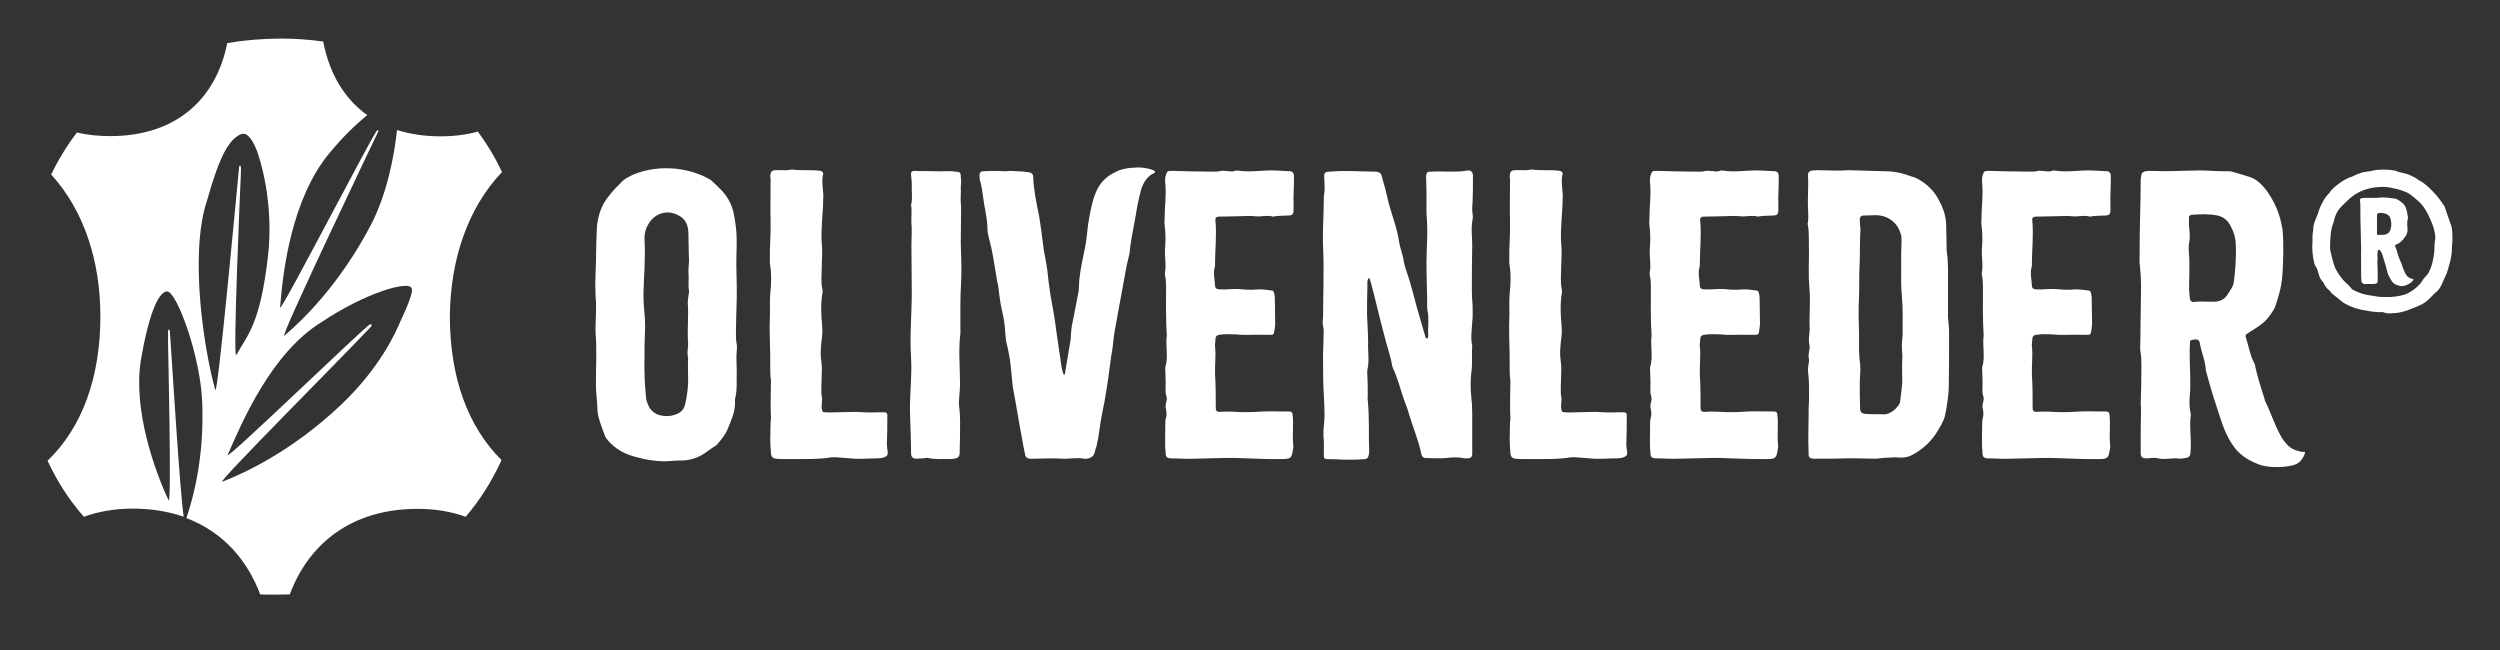 <?xml version="1.0" encoding="UTF-8"?>
<svg xmlns="http://www.w3.org/2000/svg" id="Ebene_1" width="296.434" height="77.122" version="1.1" viewBox="0 0 296.434 77.122">
  <rect x="0" y="0" width="296.434" height="77.122" fill="#333333" stroke="none"/>
  <g>
    <path d="M75.527,54.219c-1.409-.342-2.648-.982-3.587-2.178l-.171-.256c-.384-1.153-.939-2.221-.939-3.459-.043-.939-.171-1.836-.171-2.776,0-2.007.128-4.399-.043-6.064-.042-1.452.171-2.904,0-4.356-.042-.854-.042-1.794,0-2.648.085-1.58.043-3.161.128-4.698,0-1.111.171-2.178.598-3.161.384-.897,1.025-1.623,1.666-2.349.214-.213.427-.384.641-.641.384-.427.854-.641,1.366-.897,1.708-.726,3.459-.897,5.168-.726,1.41.171,2.776.555,4.015,1.281.043.043.128.043.171.128.812.769,1.666,1.495,2.178,2.562.384.769.513,1.58.641,2.434.299,1.794.085,3.588.128,5.339l.042,2.136c.042,1.708-.085,3.374-.085,5.04,0,.555-.042,1.11.043,1.666.085.342.085.684.042,1.025-.085.769,0,1.538,0,2.307-.042,1.067.085,2.178-.171,3.246-.042.085-.042.214-.042.299.085,1.153-.342,2.135-.769,3.16-.256.769-.812,1.452-1.367,2.093-.171.171-.384.256-.555.384l-.555.385c-.982.769-2.135,1.153-3.332,1.11-.726,0-1.409.128-2.135.085-.982-.043-2.007-.214-2.904-.47ZM80.14,49.136c.512-.171.897-.513,1.067-1.068.043-.256.128-.512.171-.769.128-.812.256-1.666.214-2.52,0-.726-.043-1.495,0-2.221,0-.085,0-.214-.043-.342-.042-.299-.042-.555,0-.854.043-.214.043-.47.043-.684-.128-1.751.085-3.075-.043-4.826.043-.299.085-1.025.171-1.281-.171-.726,0-1.409-.085-2.135-.042-.684.128-1.41.043-2.093,0-.769-.043-1.495-.043-2.264,0-.256,0-.598-.042-.854-.085-.641-.342-1.196-.897-1.537-1.538-1.025-3.203-.342-3.887,1.025-.299.512-.427,1.11-.384,1.793.128,2.136-.085,4.229-.128,6.364,0,.94.085,1.922.17,2.904.085,1.153-.042,2.221-.042,3.332v1.025c0,.641-.042,1.324,0,2.007,0,.939.085,1.965.171,2.947,0,.342.171.726.299,1.025.256.555.726.939,1.281,1.11.641.171,1.324.171,1.965-.085Z" fill="#fff"></path>
    <path d="M92.013,54.39c-.427-.043-.598-.299-.598-.726-.042-.47-.085-1.068-.085-1.538l.043-2.178c.042-.085.042-.214.042-.342-.085-1.495,0-3.032,0-4.57-.085-.427-.085-.897-.085-1.324.043-2.007-.128-4.015-.042-6.022.042-.939-.043-1.922.042-2.861.128-1.196.171-2.392-.042-3.588-.043-.128.042-.299,0-.427-.043-1.495.128-2.99.085-4.484-.043-1.666,0-3.332,0-5.04l-.043-.427c.043-.513.171-.684.684-.684.598-.042,1.238.085,1.879-.085,1.111.171,2.307,0,3.417.171.171.042.342.213.299.384-.171.598-.085,1.196-.042,1.794.042.384.085.726.042,1.11,0,1.751-.299,3.502-.171,5.253.085.897.043,1.836,0,2.776,0,.94-.128,1.879.085,2.776.043.128,0,.213,0,.341-.213,1.282-.171,2.605-.042,3.887.042.384.042.812,0,1.239-.171,1.58-.256,1.879-.043,3.502.043.342-.042,2.007-.042,2.392,0,.513-.043,1.025.085,1.538,0,.555-.171,1.068.085,1.581.512.128,1.495.042,2.007.042.683,0,1.238-.042,1.922-.042.513,0,.982.128,3.161.042.47,0,.598.085.555.513,0,.982,0,2.007-.043,3.032-.042.342.043.726.085,1.11.043.427-.042.555-.512.726-.214.043-.427.085-.641.085-1.111,0-2.221.128-3.332,0l-1.666-.128h-.47c-1.495.256-2.99.213-4.527.213h-1.324c-.256,0-.512,0-.769-.042Z" fill="#fff"></path>
    <path d="M110.078,54.304c-.171-.043-.384,0-.555.042-.299,0-.598.043-.897.043-.384,0-.598-.214-.598-.641,0-1.623-.085-3.246-.128-4.911-.042-2.136.256-4.314.128-6.449-.171-2.605.085-5.168.085-7.73,0-1.836-.043-3.716-.043-5.595,0-.897.085-1.794,0-2.648-.042-.769.085-1.452-.042-2.092.213-.854.042-1.708.085-2.563,0-.384-.085-.726-.085-1.11-.043-.213.171-.427.427-.384.769.042,1.623,0,2.392.042.769.043,1.836-.085,2.349.043.598,0,.726.085.726.598.042.256.042.513.042.769l-.042.427c.042.598-.043,1.196,0,1.879,0,.171.042.384.042.555l-.042,4.229c.042,1.538.128,3.032.042,4.57-.128,2.05-.085,4.1-.085,6.15-.256,2.007-.042,4.015-.042,6.022,0,.47-.043.897-.085,1.367-.043.47-.085.939,0,1.452.128,1.025.085,2.05.085,3.118l-.043,2.135c0,.513-.171.726-.726.769-.085.042-.213.042-.299.042-.897-.042-1.794.085-2.691-.128Z" fill="#fff"></path>
    <path d="M121.566,53.962c-.171-.726-.299-1.452-.427-2.221-.342-1.751-.598-3.502-.939-5.253-.085-.384-.128-.812-.171-1.196-.128-1.153-.171-2.307-.427-3.459-.043-.299-.128-.641-.213-.982-.128-.513-.171-1.068-.214-1.666-.042-1.025-.299-2.05-.512-3.075-.128-.726-.214-1.452-.299-2.178-.085-.384-.17-.726-.213-1.11-.256-1.538-.47-3.075-.897-4.613-.085-.342-.171-.726-.171-1.068,0-.769-.128-1.495-.256-2.221-.17-.812-.256-1.623-.384-2.435-.085-.47-.128-.769-.256-1.11-.042-.213-.042-.427-.042-.641,0-.256.171-.427.427-.427.598-.042,1.196-.042,1.793-.042.256,0,.513.042.769.042,0,0,.47,0,.47-.042.342,0,.669.014.982.042.47,0,.982.043,1.452.128.299.042.47.256.47.512.042,1.495.384,3.118.683,4.57.214,1.196.342,2.434.513,3.63.042.513.171,1.025.256,1.538.171.897.299,1.837.384,2.776.128,1.068.299,2.135.513,3.203.213,1.11.341,2.264.512,3.417l.513,3.502c.042.256.128.513.213.769,0,.043.085.043.128.085,0-.042.042-.042.042-.085l.641-3.844c.043-.085.043-.171.043-.213.042-.897.085-1.495.256-2.221.214-1.153.47-2.306.684-3.502.042-.213.042-.427.042-.641.043-1.281.299-2.52.555-3.758.214-.897.342-1.751.427-2.648.085-1.068.427-2.862.726-3.887.513-1.666,1.239-2.648,2.904-3.374.555-.256,1.409-.384,2.007-.384.641-.085,1.58.042,2.178.299.128.043.256.128.213.256,0,.042-.042.085-.171.128-.769.342-1.238,1.196-1.452,1.879-.299,1.068-.512,2.178-.683,3.289-.213,1.239-.598,2.904-.684,4.186-.042.128-.042.299-.085.427-.342,1.238-.513,2.562-.769,3.844-.299,1.708-.641,3.417-.939,5.125-.128.769-.171,1.58-.299,2.349-.085.47-.171.939-.214,1.409-.256,2.05-.555,4.058-.982,6.065-.256,1.238-.341,2.52-.641,3.758-.085.256-.171.47-.213.726-.128.513-.513.726-.982.769-.085,0-.171.042-.256,0-.854-.171-1.708.042-2.562,0-1.153-.085-2.349,0-3.545,0-.128,0-.213.042-.341,0-.256,0-.513-.171-.555-.427Z" fill="#fff"></path>
    <path d="M145.226,54.304c-1.239.042-2.435.042-3.673.085-.939.042-1.879-.043-2.819-.043-.341-.042-.47-.171-.512-.47-.128-1.239-.043-2.477-.043-3.716,0-.171,0-.384.043-.512.171-.47.085-.897,0-1.324-.085-.47.256-.897.085-1.324-.171-.512-.085-1.025-.085-1.58,0-.513-.043-1.025-.043-1.538,0-.128-.042-.256,0-.342.385-1.238,0-2.52.171-3.758-.128-1.964-.085-3.929-.085-5.937,0-.256-.042-.513-.042-.769-.043-.256-.128-.513-.085-.769.171-.982-.043-1.751,0-2.733.085-.939.085-1.922-.043-2.904-.042-.256,0-.512,0-.769,0-1.367.214-2.733.085-4.1-.042-.256-.042-.555,0-.812.214-.726.171-.726.897-.726,1.495.042,2.904.085,4.356.085.47,0,.897.042,1.367-.085.128-.042.256,0,.427,0,.427,0,.854.171,1.324-.042h.214c1.495.256,3.032-.085,4.57,0,.555.042,1.11.042,1.666.085.213,0,.384.214.427.427v.769c0,.896-.085,1.793-.043,2.69v.555c0,.684-.085.812-.769.812-.555.043-1.11,0-1.666.128-.684-.214-1.367.042-2.093-.043-.684-.085-1.41,0-2.093,0-.769,0-1.495.043-2.264.043-.256,0-.427.17-.384.427.17,1.751-.043,3.502-.043,5.083v.342c-.256.769-.042,1.538,0,2.306,0,.342.171.427.513.47.769.043,1.58-.085,2.349-.042.726.085,1.452.128,2.178.042.598-.042,1.111.085,1.666.128.171,0,.256.128.299.299.042.213.085.427.085.641,0,1.153.042,1.879.042,3.032,0,.214-.085.812-.128.982,0,.171-.128.299-.299.299h-1.111c-.982-.042-2.007.085-3.032-.042-.683,0-1.324-.085-2.007.042-.384.043-.512.214-.512.598,0,.256-.085.555-.043.769.128,1.11-.042,2.221,0,3.332.085,1.367.085,2.69.085,4.015,0,.299.171.427.427.427,2.05-.128,2.178.17,5.125-.043.897-.042,2.221,0,3.161,0,.256,0,.384.128.384.299.171,1.196-.043,2.392.085,3.588,0,.128.042.299,0,.427-.171,1.196-.214,1.324-1.367,1.324-2.691.042-4.613-.171-6.748-.128Z" fill="#fff"></path>
    <path d="M156.97,54.09c0-.812.042-1.623-.043-2.434-.042-.769.128-1.581.128-2.349,0-.684-.043-1.794-.085-2.477-.085-1.282-.085-2.563-.085-3.801-.043-.939.042-1.879.042-2.819,0-.513.085-1.025-.042-1.538-.085-.384-.043-.769,0-1.11,0-2.776.128-5.51,0-8.286-.085-1.922.085-3.801.085-5.723,0-.171,0-.342.042-.555.128-.726,0-1.452,0-2.178,0-.213.128-.427.299-.427.17-.042.299-.042.47-.042,1.793-.171,3.545,0,5.338,0,.085,0,.171,0,.214.042.256.043.427.171.47.385.214.812.47,1.58.641,2.392.385,1.879,1.196,3.673,1.452,5.509.085.598.342,1.239.47,1.837.085.641.256,1.238.47,1.836.47,1.324.769,2.69,1.153,4.057.342,1.239.726,2.435,1.067,3.673l.171.043c.043,0,.086-.043.086-.085s.042-.128.042-.213c-.085-.94.129-2.007-.085-2.99-.043-.128-.043-.299-.043-.427,0-1.794-.085-3.502-.085-5.296,0-1.922.213-3.459,0-5.809v-2.477c0-.726-.043-1.324-.043-1.794,0-.641.128-.683.684-.683.726-.043,1.494,0,2.221,0,.641,0,1.281,0,1.922-.128.427-.085.726.128.726.598,0,.939,0,2.178-.042,3.118-.043.47-.086.94,0,1.41.042.213.042.47,0,.683-.214.982-.043,2.007-.043,2.99-.043,1.879-.043,3.758-.043,5.595,0,.556.043,1.068.086,1.581,0,.683.042,1.324-.043,2.007-.043.939-.214,1.836,0,2.776-.085.982.043,2.007-.085,2.99-.129.982-.129,1.965-.043,2.904.085.726.128,1.409.128,2.135v4.912c-.043.299-.256.427-.556.427h-.341c-.727-.171-1.452-.128-2.179-.042-.812.085-1.666,0-2.477,0-.257,0-.385-.171-.471-.427-.299-1.538-.939-3.032-1.409-4.57-.213-.854-.598-1.666-.854-2.52-.3-.982-.599-1.922-.982-2.861-.086-.171-.171-.342-.214-.513-.214-1.281-.684-2.52-.982-3.801-.513-1.879-.939-3.801-1.452-5.723-.042-.299-.171-.556-.256-.854,0,0-.042-.042-.085-.042-.042,0-.085.042-.085.042-.128.299-.085.598-.085.897-.043,1.196-.043,2.392-.043,3.374.043,1.239.128,2.306.128,3.332-.043,1.067.17,2.135-.085,3.203-.043.256,0,.555,0,.812.042.683.042,1.409.042,2.093,0,.256-.042.47,0,.683.213,2.306.085,4.186.171,6.107,0,.213-.043.427-.128.641,0,.085-.128.171-.214.214-.042.042-.085.042-.128.042-2.136.171-3.118,0-4.57,0-.214,0-.342-.128-.342-.342Z" fill="#fff"></path>
    <path d="M179.691,54.39c-.427-.043-.598-.299-.598-.726-.043-.47-.086-1.068-.086-1.538l.043-2.178c.043-.085.043-.214.043-.342-.086-1.495,0-3.032,0-4.57-.086-.427-.086-.897-.086-1.324.043-2.007-.128-4.015-.043-6.022.043-.939-.042-1.922.043-2.861.128-1.196.171-2.392-.043-3.588-.042-.128.043-.299,0-.427-.042-1.495.129-2.99.086-4.484-.043-1.666,0-3.332,0-5.04l-.043-.427c.043-.513.171-.684.684-.684.598-.042,1.238.085,1.879-.085,1.11.171,2.307,0,3.417.171.171.042.342.213.299.384-.171.598-.085,1.196-.043,1.794.043.384.086.726.043,1.11,0,1.751-.299,3.502-.171,5.253.086.897.043,1.836,0,2.776,0,.94-.128,1.879.086,2.776.042.128,0,.213,0,.341-.214,1.282-.171,2.605-.043,3.887.043.384.043.812,0,1.239-.171,1.58-.256,1.879-.043,3.502.043.342-.043,2.007-.043,2.392,0,.513-.042,1.025.086,1.538,0,.555-.171,1.068.085,1.581.513.128,1.495.042,2.008.042.684,0,1.238-.042,1.922-.042.513,0,.982.128,3.16.042.47,0,.599.085.556.513,0,.982,0,2.007-.043,3.032-.043.342.043.726.086,1.11.042.427-.043.555-.513.726-.214.043-.428.085-.641.085-1.11,0-2.221.128-3.332,0l-1.665-.128h-.47c-1.495.256-2.99.213-4.527.213h-1.324c-.256,0-.513,0-.769-.042Z" fill="#fff"></path>
    <path d="M202.71,54.304c-1.238.042-2.435.042-3.673.085-.939.042-1.879-.043-2.818-.043-.342-.042-.47-.171-.513-.47-.128-1.239-.043-2.477-.043-3.716,0-.171,0-.384.043-.512.171-.47.085-.897,0-1.324-.086-.47.256-.897.085-1.324-.171-.512-.085-1.025-.085-1.58,0-.513-.043-1.025-.043-1.538,0-.128-.043-.256,0-.342.385-1.238,0-2.52.171-3.758-.128-1.964-.085-3.929-.085-5.937,0-.256-.043-.513-.043-.769-.043-.256-.128-.513-.086-.769.171-.982-.042-1.751,0-2.733.086-.939.086-1.922-.042-2.904-.043-.256,0-.512,0-.769,0-1.367.213-2.733.085-4.1-.043-.256-.043-.555,0-.812.214-.726.171-.726.897-.726,1.494.042,2.904.085,4.356.085.47,0,.896.042,1.366-.085.128-.042.256,0,.427,0,.428,0,.854.171,1.324-.042h.214c1.494.256,3.032-.085,4.569,0,.556.042,1.11.042,1.666.085.214,0,.385.214.427.427v.769c0,.896-.085,1.793-.042,2.69v.555c0,.684-.086.812-.77.812-.555.043-1.11,0-1.665.128-.684-.214-1.367.042-2.093-.043-.684-.085-1.409,0-2.093,0-.769,0-1.495.043-2.264.043-.257,0-.427.17-.385.427.171,1.751-.042,3.502-.042,5.083v.342c-.257.769-.043,1.538,0,2.306,0,.342.17.427.512.47.77.043,1.581-.085,2.35-.042.726.085,1.452.128,2.178.042.598-.042,1.11.085,1.666.128.171,0,.256.128.299.299.043.213.085.427.085.641,0,1.153.043,1.879.043,3.032,0,.214-.085.812-.128.982,0,.171-.128.299-.299.299h-1.11c-.982-.042-2.008.085-3.032-.042-.684,0-1.324-.085-2.008.042-.385.043-.513.214-.513.598,0,.256-.085.555-.042.769.128,1.11-.043,2.221,0,3.332.085,1.367.085,2.69.085,4.015,0,.299.171.427.427.427,2.051-.128,2.179.17,5.125-.043.897-.042,2.222,0,3.161,0,.256,0,.384.128.384.299.171,1.196-.042,2.392.086,3.588,0,.128.043.299,0,.427-.171,1.196-.214,1.324-1.367,1.324-2.69.042-4.612-.171-6.748-.128Z" fill="#fff"></path>
    <path d="M214.797,54.347c-.171,0-.342-.171-.342-.384v-.299c-.086-1.538,0-3.075,0-4.613,0-.47,0-.939.043-1.41,0-1.11.042-2.263-.086-3.374-.043-.256-.043-.598,0-.896.086-.342.128-.684.043-1.068-.043-.171.043-.384.043-.555.042-.299.128-.598.042-.897-.128-.598,0-1.196.043-1.751-.085-1.708.128-3.374-.043-5.04-.128-1.409-.042-2.819-.042-4.228-.043-1.068.042-2.093-.129-3.161-.042-.085-.042-.213,0-.299.129-.897-.042-1.794,0-2.691,0-1.025.086-2.007,0-3.032.043-.213.214-.384.471-.427.213,0,.427-.043.641-.043,1.409.043,2.775.085,3.715,0l4.356.128c1.025,0,2.051.214,3.032.598.94.213,2.307,1.153,3.075,2.392.684,1.153,1.153,2.349,1.11,3.673,0,.726.043,1.409.043,2.135,0,.299,0,.598.043.897.128.683.085,1.324.128,2.007v5.595c.043.598.128,1.196.128,1.751,0,2.263,0,4.484-.042,6.705,0,.684-.3,2.733-.47,3.332-.171.641-.556,1.196-.897,1.793-.684,1.111-1.623,2.007-2.776,2.648-.47.299-.939.427-1.494.427-.47-.042-.982-.042-1.452,0-.385,0-.727.043-1.11.085l-.428.043c-.854,0-1.708-.043-2.562-.043h-.684c-1.366.043-2.52.043-3.929.043-.128.042-.342,0-.47-.043ZM224.15,48.923c.427-.214.726-.556.982-.897.085-.128.17-.256.17-.385.086-.811.214-1.58.257-2.349,0-.897-.043-1.794,0-2.691.043-.47-.043-.939-.043-1.452-.043-.512.086-1.025.086-1.538,0-1.495.042-2.989-.086-4.484-.128-1.153-.085-2.306-.085-3.417v-1.581c0-.555.042-1.067.042-1.58,0-.256,0-.555-.085-.769-.385-1.41-1.538-2.264-2.989-2.264-.471,0-.982.042-1.452.042-.257,0-.428.171-.428.427,0,.427.043.812.086,1.238,0,.256-.043.513-.043.769-.043,1.281,0,2.605-.086,3.886-.042,1.111,0,2.178-.042,3.246-.086,1.538-.043,3.032,0,4.57,0,1.153-.043,2.307.128,3.459.085.726-.043,1.495-.043,2.221,0,1.025,0,2.007.043,3.032,0,.47.171.641.726.683.727.043,1.41,0,2.136.043.257,0,.513-.085.727-.213Z" fill="#fff"></path>
    <path d="M242.086,54.304c-1.238.042-2.434.042-3.673.085-.939.042-1.879-.043-2.818-.043-.342-.042-.47-.171-.513-.47-.128-1.239-.043-2.477-.043-3.716,0-.171,0-.384.043-.512.171-.47.085-.897,0-1.324-.086-.47.256-.897.085-1.324-.171-.512-.085-1.025-.085-1.58,0-.513-.043-1.025-.043-1.538,0-.128-.043-.256,0-.342.385-1.238,0-2.52.171-3.758-.128-1.964-.085-3.929-.085-5.937,0-.256-.043-.513-.043-.769-.043-.256-.128-.513-.086-.769.171-.982-.042-1.751,0-2.733.086-.939.086-1.922-.042-2.904-.043-.256,0-.512,0-.769,0-1.367.213-2.733.085-4.1-.043-.256-.043-.555,0-.812.214-.726.171-.726.897-.726,1.494.042,2.904.085,4.356.085.47,0,.896.042,1.366-.085.128-.042.256,0,.427,0,.428,0,.854.171,1.324-.042h.214c1.495.256,3.032-.085,4.569,0,.556.042,1.11.042,1.666.085.214,0,.385.214.427.427v.769c0,.896-.085,1.793-.042,2.69v.555c0,.684-.086.812-.77.812-.555.043-1.11,0-1.665.128-.684-.214-1.367.042-2.093-.043-.684-.085-1.409,0-2.093,0-.769,0-1.495.043-2.264.043-.257,0-.427.17-.385.427.171,1.751-.042,3.502-.042,5.083v.342c-.257.769-.043,1.538,0,2.306,0,.342.17.427.512.47.77.043,1.581-.085,2.35-.042.726.085,1.452.128,2.178.042.598-.042,1.11.085,1.666.128.171,0,.256.128.299.299.043.213.085.427.085.641,0,1.153.043,1.879.043,3.032,0,.214-.085.812-.128.982,0,.171-.128.299-.299.299h-1.11c-.982-.042-2.008.085-3.032-.042-.684,0-1.324-.085-2.008.042-.385.043-.513.214-.513.598,0,.256-.085.555-.042.769.128,1.11-.043,2.221,0,3.332.085,1.367.085,2.69.085,4.015,0,.299.171.427.427.427,2.051-.128,2.179.17,5.125-.043.897-.042,2.222,0,3.161,0,.256,0,.384.128.384.299.171,1.196-.042,2.392.086,3.588,0,.128.043.299,0,.427-.171,1.196-.214,1.324-1.367,1.324-2.69.042-4.612-.171-6.748-.128Z" fill="#fff"></path>
    <path d="M267.967,55.116c-1.452-.556-2.478-1.153-3.374-2.563-.896-1.409-1.281-2.861-1.794-4.441-.47-1.367-.854-2.776-1.238-4.143-.043-1.11-.513-2.135-.727-3.289-.042-.342-.256-.47-.598-.427-.299.043-.555.043-.555.299-.043.47-.043,1.067-.043,1.495,0,1.666.171,3.374,0,5.04-.043.598-.043,1.196.085,1.794.043.085.043.213.043.342-.171,1.238.043,2.52,0,3.758-.043,1.281,0,1.281-1.281,1.41-.939-.171-1.837.213-2.776-.085-.213-.043-.427,0-.684,0-.17.042-.341.042-.555.042-.47,0-.641-.171-.641-.683,0-1.879,0-3.502.043-5.424-.043,0,0-.256-.043-.256.043-1.452.085-2.904.085-4.399,0-.641,0-1.324-.128-2.007-.043-.342,0-.726,0-1.11.043-2.178.043-4.399.086-6.577,0-.769-.043-1.495-.129-2.264-.085-.555-.042-1.11-.042-1.666,0-3.118.128-5.894.128-8.67,0-.042,0-.128.043-.213,0-.598.213-.769.854-.812h.77c2.349.128,4.569-.171,6.919,0,.641.042,1.281.042,1.879.042.128,0,.256,0,.342.043.641.171,1.323.384,2.007.598.939.256,1.666,1.025,2.221,1.794.854,1.239,1.452,2.605,1.709,4.1.043.171.085.342.085.555.128,1.324.086,3.417,0,4.784-.042.726-.128,1.495-.299,2.221-.128.47-.47,1.836-.726,2.264-.982,1.623-1.538,1.836-3.118,2.861-.256.128-.299.256-.214.513.342.982.47,2.007.94,2.904.085.171.17.342.17.513.3,1.324.684,2.562,1.111,3.844,0,.085,0,.128.042.213.684,1.367,1.11,2.776,1.837,4.1.128.256.299.513.47.726.641.812.982.982,2.05,1.239h.342c.086,0,.043.213,0,.299-.342.726-.684,1.153-1.537,1.324-1.196.256-2.605.256-3.759-.085ZM262.585,35.768c.641,0,1.239-.299,1.581-.897.128-.256.299-.427.427-.683.085-.171.214-.384.256-.598.086-.683.171-1.324.214-2.007.043-.683.086-1.793.043-2.477,0-.812-.214-1.58-.598-2.264-.3-.641-.812-1.11-1.538-1.281-1.025-.213-2.093-.171-3.118-.085-.17.043-.299.128-.299.299v1.025c.086.683.171,1.367,0,2.093-.042.256-.042.897,0,1.153.086.812.043,1.623.043,2.605,0,.726-.085,1.623.043,2.52,0,.384.128.641.47.641.939-.128,1.666,0,2.477-.043Z" fill="#fff"></path>
    <path d="M282.658,37.049c-.086-.042-.128-.042-.214-.042-.684.042-1.366-.085-2.05-.214-.556-.085-1.067-.213-1.58-.427-.513-.214-.982-.427-1.367-.812-.47-.384-.939-.684-1.281-1.153-.256-.171-.47-.47-.598-.769-.043-.085-.086-.171-.171-.256-.214-.213-.342-.47-.427-.769-.086-.299-.171-.641-.342-.939-.086-.128-.171-.256-.214-.47-.171-.726-.299-1.538-.214-2.435v-.598c0-.171,0-.427.043-.641.043-.043.043-.128.043-.171-.043-.726.299-1.367.555-2.007l.129-.427c.213-.555.47-1.068.812-1.58.128-.171.299-.299.427-.47.342-.555.854-.897,1.324-1.239.342-.256.683-.427,1.067-.598.257-.042.556-.213.812-.341l.727-.256c.598-.085,1.11-.171,1.708-.299h.171c.598-.043,1.281-.043,1.879.085.043,0,.128,0,.171.042.513.213,1.11.256,1.623.47.214.128.47.213.684.342.171.128.384.256.598.384.342.171.684.47,1.025.769.598.598,1.195,1.196,1.623,1.922.128.128.256.299.299.512l.769,2.221c.043.256.085.47.085.726,0,.384.043.769,0,1.196-.042.213-.042.427-.042.598,0,1.025-.299,2.007-.599,2.947-.213.512-.47,1.025-.683,1.538-.129.213-.257.427-.428.598-.256.213-.513.47-.726.684-.428.47-.897.854-1.452,1.067-.47.214-1.025.427-1.495.598-.555.171-1.067.299-1.623.299-.342.043-.726.043-1.067-.085ZM285.306,34.871c.641-.299,1.239-.726,1.709-1.281.213-.341.427-.641.684-.897l.213-.256c.428-.769.641-1.666.727-2.563.042-.47,0-.939.085-1.409.043-.128.043-.213.043-.299-.043-.812-.299-1.538-.641-2.264-.342-.769-.727-1.452-1.324-2.007-.342-.299-.641-.555-1.025-.854-.17-.128-.427-.256-.683-.341-.599-.256-1.153-.342-1.751-.47-.47-.085-.897-.085-1.324-.043-.214,0-.47.043-.727.085-.982.171-1.922.598-2.647,1.239-.342.299-.684.641-.982.939-.385.384-.641.812-.812,1.324-.085.342-.171.684-.299,1.025-.128.384-.171.769-.214,1.196,0,.256-.043.555-.043.812,0,.427-.042.812.086,1.196.171.598.256,1.238.555,1.879.342.598.727,1.196,1.239,1.666.213.171.427.384.598.598.086.128.128.171.214.214.598.299,1.195.555,1.879.641.641.085,1.324.256,1.837.213,1.067.043,1.836-.085,2.604-.342ZM283.555,33.249c-.213-.342-.427-.726-.513-1.111-.085-.512-.299-1.025-.427-1.495-.085-.299-.128-.555-.299-.812l-.085-.128c-.043-.085-.129-.085-.214-.043-.043,0-.086.085-.086.128,0,.17-.042.384-.042.555.085.256,0,.47,0,.726.042.641.042,1.196.042,1.793v.47c0,.171-.128.299-.256.299-.086.042-.171.042-.299.042h-1.068c-.17-.085-.299-.171-.299-.342,0-.213-.042-.427-.042-.641v-2.178c-.043-.128,0-.299,0-.427v-.641c0-.641-.043-1.324-.043-2.007-.043-.854-.043-1.794-.043-2.691,0-.342,0-.641-.043-.982-.042-.085,0-.17.086-.213.128-.085.299-.085.47-.085h1.452c.043,0,.171,0,.342-.042.598-.043,1.195.042,1.794.128.128,0,.256.085.342.128.17.085.299.214.47.342.341.214.512.598.598,1.025l.128.726v.085c-.128.47-.085.897-.043,1.367,0,.385-.128.684-.384.982-.171.256-.428.47-.641.641-.171.128-.385.085-.47.299.042.128.085.256.171.427.042.085.042.214.085.299.128.47.299.94.513,1.367.085.299.171.513.256.726.086.171.128.342.214.47.171.341.427.555.854.641.128,0,.128.042.042.171-.171.256-.427.384-.683.512-.214.128-.385.128-.599.171h-.128c-.47-.085-.896-.213-1.153-.683ZM282.786,27.824c.214-.042.342-.128.513-.299.043-.128.171-.214.171-.385.128-.427.085-.896-.043-1.281-.085-.256-.299-.427-.555-.512-.257-.085-.513-.128-.77-.085-.213.042-.256.085-.256.299v2.178c.043.043.043.128.128.128.257-.042.556,0,.812-.042Z" fill="#fff"></path>
  </g>
  <path d="M59.524,20.396c-.803-1.713-1.767-3.319-2.864-4.792-1.365.375-2.838.562-4.444.562-1.874,0-3.614-.268-5.14-.75-.321,3.025-1.178,7.549-3.078,11.216-3.721,7.121-8.191,11.404-10.279,13.17-.75.616,11.103-24.154,11.103-24.154,0,0,.13-.324-.101-.179-.375.134-11.564,21.87-11.511,20.987.321-4.203,1.338-12.849,5.836-18.283,1.66-2.008,3.239-3.507,4.497-4.524-2.73-1.954-4.497-4.952-5.22-8.727-1.579-.214-3.212-.348-4.926-.348-2.275 0-4.417.187-6.451.535-1.365,6.799-6.21,11.029-13.866,11.029-1.419,0-2.73-.134-3.962-.428-1.178,1.553-2.195,3.212-3.052,4.979,3.908,4.283,5.836,10.279,5.836,16.811 0,7.281-2.168,13.197-6.264,17.132,1.151,2.463,2.57,4.685,4.31,6.639,1.713-.616,3.641-.964,5.782-.964,2.249,0,4.283.348,6.05.964-.482-3.266-1.403-18.784-1.644-22.05-.027-.214-.184-.134-.203-.034-.018.095,0,1.954,0,1.954,0,0,.428,18.953.054,18.176-1.553-3.293-4.283-10.708-3.266-16.704.803-4.792,1.948-7.993,3.078-8.058s3.962,7.602,4.176,13.117c.268,6.451-1.044,11.323-1.874,13.759,4.31,1.633,7.201,4.926,8.754,9.048.589.027,1.205.027,1.794.027.562,0,1.151-.027,1.713-.027,2.195-5.916,7.228-10.145,15.151-10.145,2.088,0,3.989.321,5.702.937,1.686-1.954,3.105-4.203,4.256-6.719-3.989-3.935-6.13-9.824-6.13-17.025.054-6.692,2.088-12.822,6.184-17.132M25.527,46.228c-1.178-4.042-3.212-15.928-.937-22.593,1.334-4.753,2.219-6.004,2.54-6.433.202-.389,1.143-1.436,1.852-1.335.603.086,1.179,1.228,1.443,1.916.431,1.098,2.089,6.333,1.34,12.704-.937,7.977-2.409,9.209-3.748,11.618-.428.75.48-20.175.512-20.736.028-.884.098-1.627-.028-1.717-.147-.104-.169.328-.169.328,0,0-2.509,27.184-2.804,26.247M47.48,38.09c-.517,1.27-2.439,5.568-7.097,9.958-5.836,5.514-11.484,8.084-14.027,9.075-.803.294,14.241-14.777,17.587-18.337.241-.268.095-.38-.093-.313-.585.254-17.253,16.375-16.852,15.465,1.686-3.855,5.166-12.1,11.163-15.767,5.014-3.365,10.44-5.047,10.678-3.931.162.761-1.359,3.851-1.359,3.851Z" fill="#fff"></path>
</svg>
